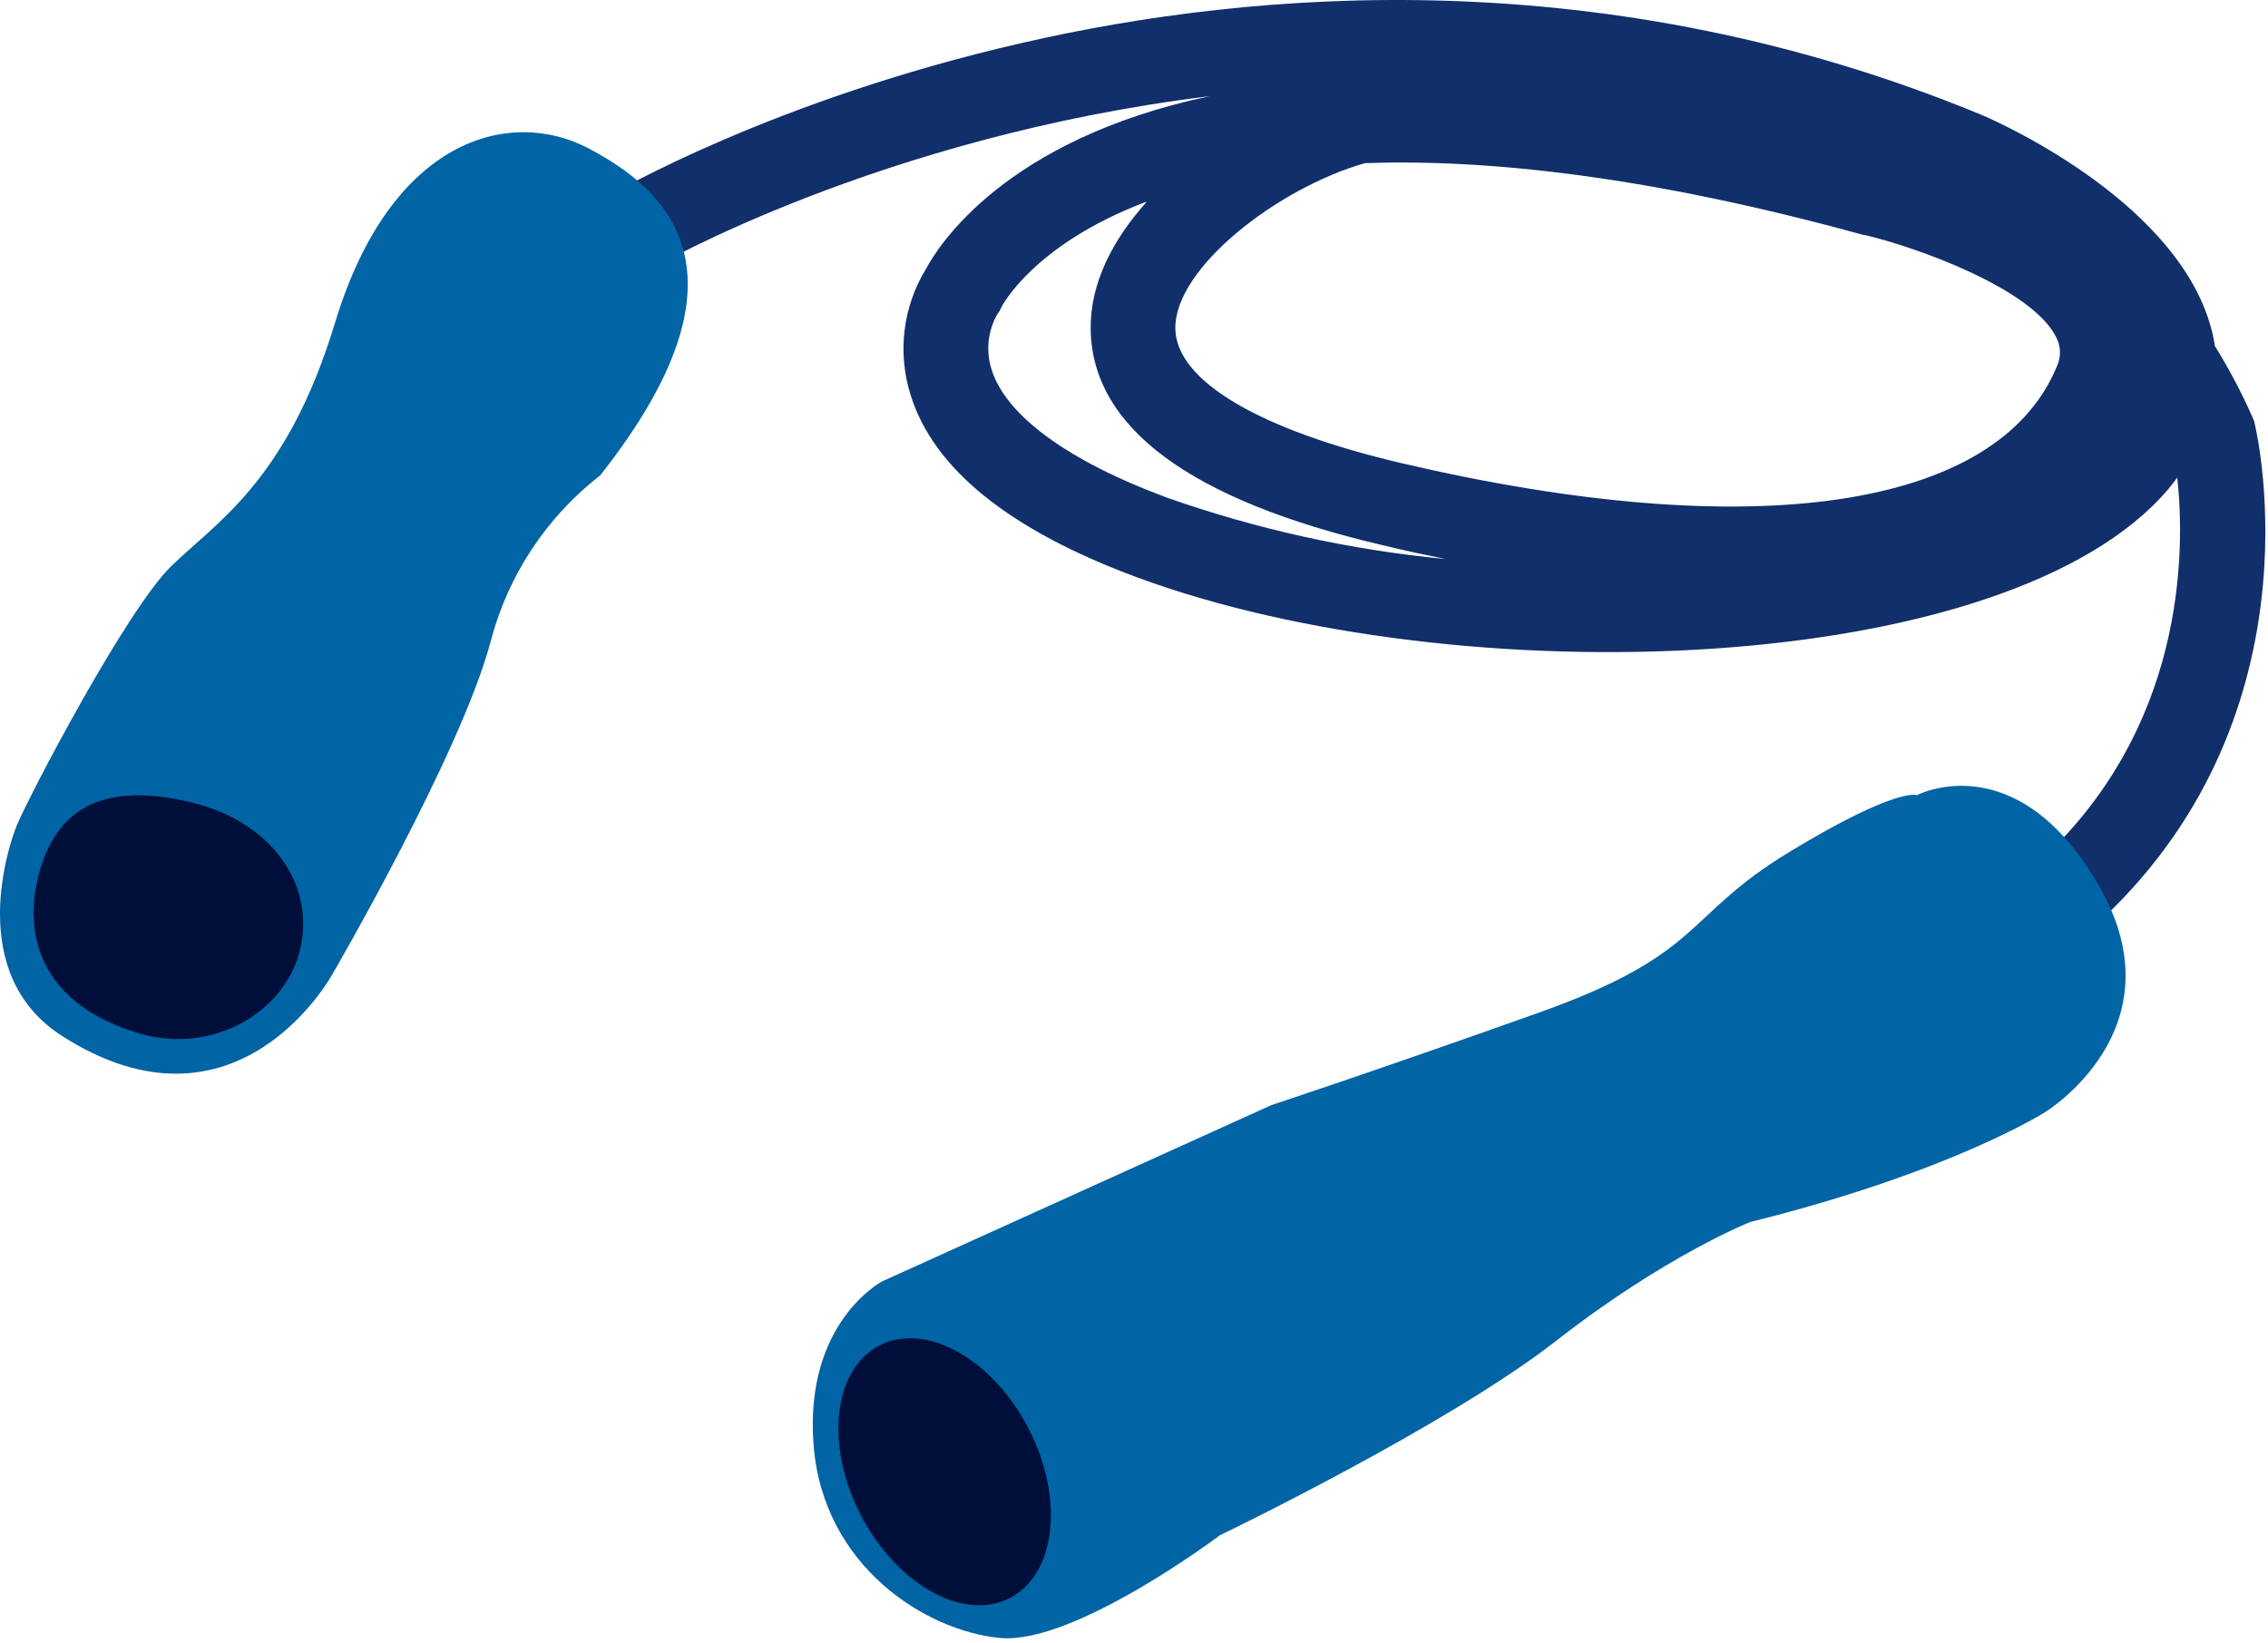 <?xml version="1.0" encoding="UTF-8" standalone="no"?>
<!DOCTYPE svg PUBLIC "-//W3C//DTD SVG 1.1//EN" "http://www.w3.org/Graphics/SVG/1.1/DTD/svg11.dtd">
<svg width="100%" height="100%" viewBox="0 0 265 192" version="1.1" xmlns="http://www.w3.org/2000/svg" xmlns:xlink="http://www.w3.org/1999/xlink" xml:space="preserve" xmlns:serif="http://www.serif.com/" style="fill-rule:evenodd;clip-rule:evenodd;stroke-linejoin:round;stroke-miterlimit:2;">
    <g transform="matrix(1,0,0,1,-30.15,-54.942)">
        <path d="M274.63,163.37L268,156C285.56,140.25 285.48,119.34 284.55,110.75C284.23,111.18 283.89,111.6 283.55,112.03C264.85,134.19 200.55,136.28 162.99,122.39C148.09,116.88 139.18,109.69 136.53,101.03C134.984,96.094 135.656,90.723 138.37,86.32C139.74,83.74 147.52,71.24 171.49,66.18C133,70.89 106.49,86.18 106.07,86.46L101.07,77.94C101.85,77.48 120.48,66.6 149.65,59.94C176.59,53.76 217.92,50.22 261.84,68.43C264.29,69.49 285.16,78.94 288.67,93.93C288.77,94.39 288.87,94.87 288.95,95.38C290.606,98.047 292.073,100.827 293.34,103.7L293.52,104.11L293.62,104.55C293.94,105.93 301.51,139.28 274.63,163.37ZM164.11,78.55L163.99,78.55C150.83,83.55 147.18,90.78 147.15,90.85L146.95,91.27L146.68,91.65C145.543,93.656 145.313,96.055 146.05,98.24C147.79,103.58 155.05,108.84 166.43,113.06C176.979,116.783 187.944,119.201 199.08,120.26C196.66,119.77 194.21,119.26 191.7,118.64C169.24,113.39 157.76,104.91 157.59,93.44C157.5,88.11 160.12,83 164.11,78.55ZM189.64,74C179.45,76.91 167.37,86.25 167.48,93.34C167.57,99.42 177.22,105.15 193.96,109.07C234.96,118.66 263.55,114.45 270.46,97.8C271.003,96.683 270.969,95.368 270.37,94.28C267.48,88.62 254.09,83.83 248.06,82.4L247.9,82.4C222.83,75.49 203.85,73.51 189.64,74Z" style="fill:rgb(16,47,107);fill-rule:nonzero;"/>
        <path d="M32.11,151.39C33.65,147.69 44.92,126.24 50.11,121.14C55.3,116.04 63.68,111.22 69.29,92.67C75.85,71 89.78,67.49 98.88,72.26C107.98,77.03 119.03,86.74 100.28,110.48C93.962,115.387 89.448,122.254 87.45,130C83.9,143.18 68.94,168.85 68.94,168.85C68.94,168.85 57.87,189.05 37.43,176C26,168.72 31.22,153.54 32.11,151.39Z" style="fill:rgb(0,100,165);fill-rule:nonzero;"/>
        <path d="M65.26,165.69C63.61,173.15 55.03,178.21 46.44,175.69C35.44,172.46 32.78,164.81 34.61,157.39C36.91,148.13 43.73,146.61 52.44,148.68C61.88,150.92 66.92,158.23 65.26,165.69Z" style="fill:rgb(0,15,58);fill-rule:nonzero;"/>
        <path d="M133.24,204.65L178.71,184.06C178.71,184.06 190.15,180.3 209.81,173.31C229.47,166.32 226.67,162.1 239.25,154.47C251.83,146.84 254.12,147.85 254.12,147.85C254.12,147.85 265.77,141.73 275.41,158.45C285.05,175.17 269.11,184.88 269.11,184.88C269.11,184.88 258.18,191.88 234.65,197.72C234.65,197.72 224.78,201.61 211.99,211.59C199.2,221.57 172.69,234.32 172.69,234.32C172.69,234.32 155.69,247.11 147.03,246.32C138.37,245.53 126.31,237.97 125.21,223.76C124.1,209.4 133.24,204.65 133.24,204.65Z" style="fill:rgb(0,100,165);fill-rule:nonzero;"/>
        <g transform="matrix(0.888,-0.459,0.459,0.888,-88.51,89.9)">
            <ellipse cx="140.61" cy="226.96" rx="11.03" ry="16.61" style="fill:rgb(0,15,58);"/>
        </g>
    </g>
</svg>
